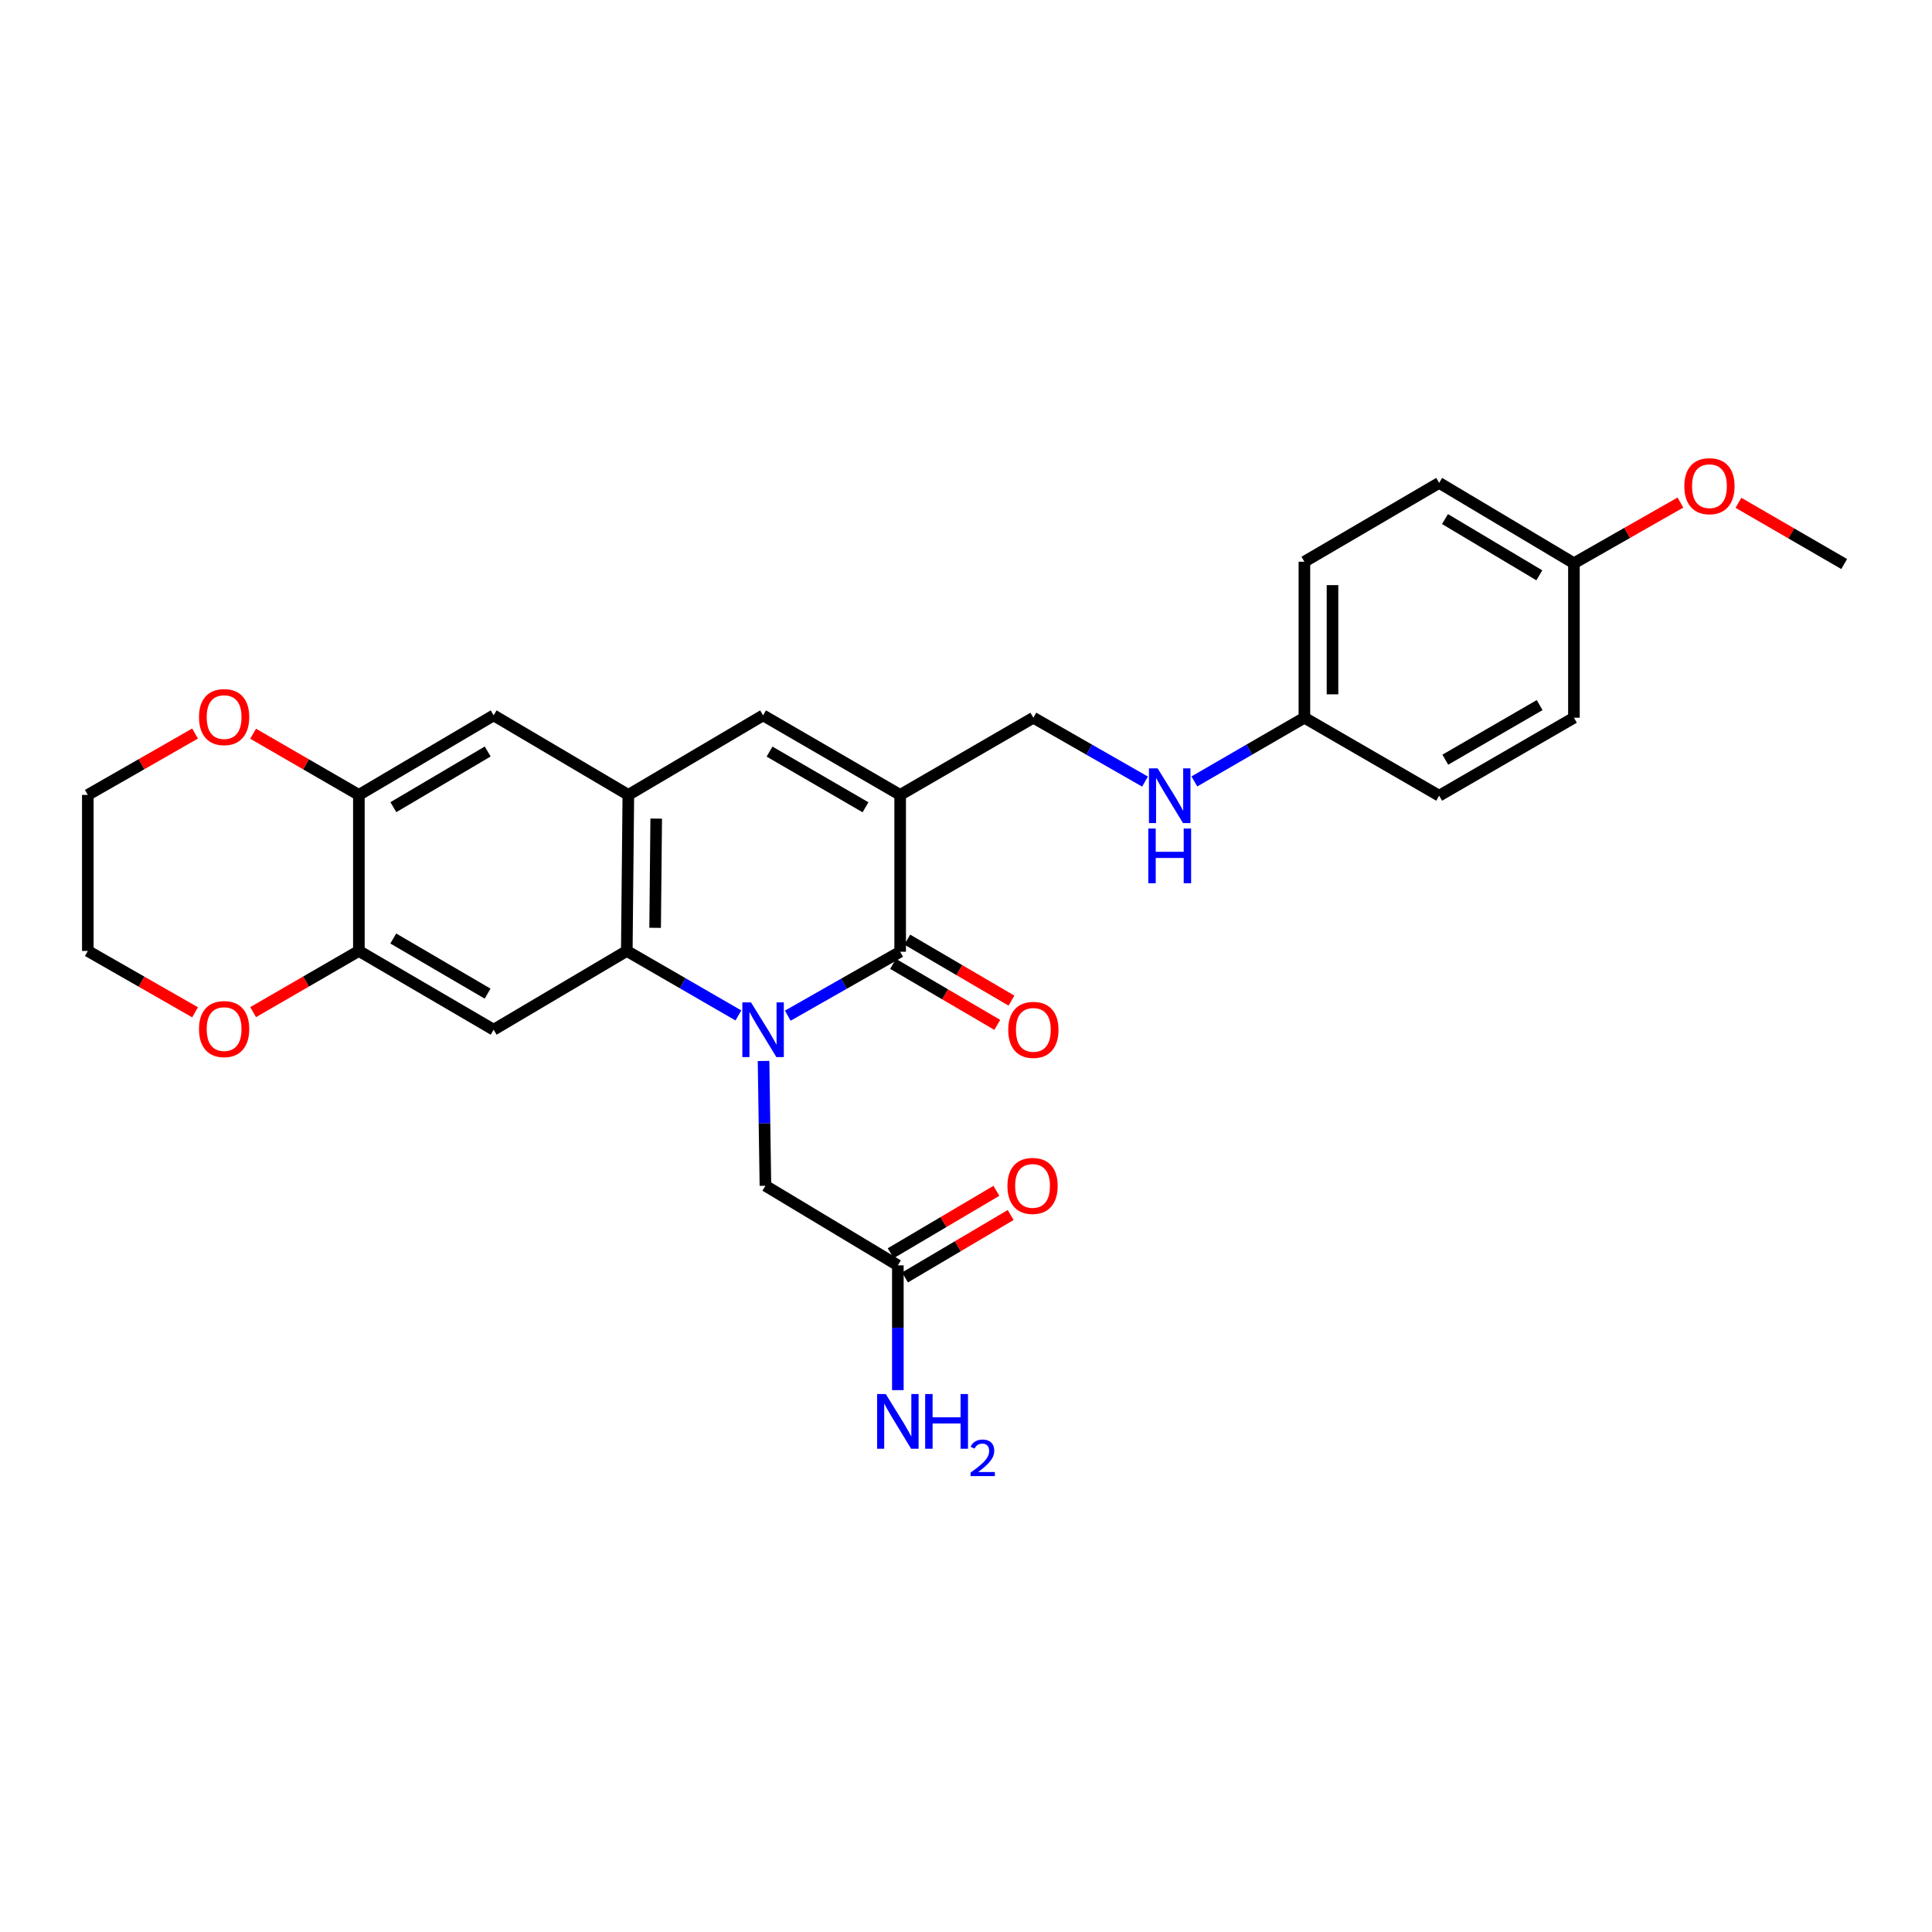 <?xml version='1.0' encoding='iso-8859-1'?>
<svg version='1.1' baseProfile='full'
              xmlns='http://www.w3.org/2000/svg'
                      xmlns:rdkit='http://www.rdkit.org/xml'
                      xmlns:xlink='http://www.w3.org/1999/xlink'
                  xml:space='preserve'
width='1000px' height='1000px' viewBox='0 0 1000 1000'>
<!-- END OF HEADER -->
<rect style='opacity:1.0;fill:#FFFFFF;stroke:none' width='1000' height='1000' x='0' y='0'> </rect>
<path class='bond-0' d='M 407.751,525.709 L 436.836,509.166' style='fill:none;fill-rule:evenodd;stroke:#0000FF;stroke-width:6px;stroke-linecap:butt;stroke-linejoin:miter;stroke-opacity:1' />
<path class='bond-0' d='M 436.836,509.166 L 465.922,492.622' style='fill:none;fill-rule:evenodd;stroke:#000000;stroke-width:6px;stroke-linecap:butt;stroke-linejoin:miter;stroke-opacity:1' />
<path class='bond-2' d='M 382.193,525.594 L 353.312,508.902' style='fill:none;fill-rule:evenodd;stroke:#0000FF;stroke-width:6px;stroke-linecap:butt;stroke-linejoin:miter;stroke-opacity:1' />
<path class='bond-2' d='M 353.312,508.902 L 324.43,492.21' style='fill:none;fill-rule:evenodd;stroke:#000000;stroke-width:6px;stroke-linecap:butt;stroke-linejoin:miter;stroke-opacity:1' />
<path class='bond-7' d='M 395.213,549.158 L 395.697,581.452' style='fill:none;fill-rule:evenodd;stroke:#0000FF;stroke-width:6px;stroke-linecap:butt;stroke-linejoin:miter;stroke-opacity:1' />
<path class='bond-7' d='M 395.697,581.452 L 396.182,613.746' style='fill:none;fill-rule:evenodd;stroke:#000000;stroke-width:6px;stroke-linecap:butt;stroke-linejoin:miter;stroke-opacity:1' />
<path class='bond-1' d='M 465.922,492.622 L 465.922,411.442' style='fill:none;fill-rule:evenodd;stroke:#000000;stroke-width:6px;stroke-linecap:butt;stroke-linejoin:miter;stroke-opacity:1' />
<path class='bond-12' d='M 462.248,498.898 L 489.22,514.686' style='fill:none;fill-rule:evenodd;stroke:#000000;stroke-width:6px;stroke-linecap:butt;stroke-linejoin:miter;stroke-opacity:1' />
<path class='bond-12' d='M 489.22,514.686 L 516.191,530.474' style='fill:none;fill-rule:evenodd;stroke:#FF0000;stroke-width:6px;stroke-linecap:butt;stroke-linejoin:miter;stroke-opacity:1' />
<path class='bond-12' d='M 469.595,486.347 L 496.567,502.136' style='fill:none;fill-rule:evenodd;stroke:#000000;stroke-width:6px;stroke-linecap:butt;stroke-linejoin:miter;stroke-opacity:1' />
<path class='bond-12' d='M 496.567,502.136 L 523.538,517.924' style='fill:none;fill-rule:evenodd;stroke:#FF0000;stroke-width:6px;stroke-linecap:butt;stroke-linejoin:miter;stroke-opacity:1' />
<path class='bond-10' d='M 465.922,411.442 L 534.862,371.491' style='fill:none;fill-rule:evenodd;stroke:#000000;stroke-width:6px;stroke-linecap:butt;stroke-linejoin:miter;stroke-opacity:1' />
<path class='bond-29' d='M 465.922,411.442 L 394.97,370.271' style='fill:none;fill-rule:evenodd;stroke:#000000;stroke-width:6px;stroke-linecap:butt;stroke-linejoin:miter;stroke-opacity:1' />
<path class='bond-29' d='M 447.98,417.845 L 398.314,389.025' style='fill:none;fill-rule:evenodd;stroke:#000000;stroke-width:6px;stroke-linecap:butt;stroke-linejoin:miter;stroke-opacity:1' />
<path class='bond-3' d='M 324.43,492.21 L 325.23,411.442' style='fill:none;fill-rule:evenodd;stroke:#000000;stroke-width:6px;stroke-linecap:butt;stroke-linejoin:miter;stroke-opacity:1' />
<path class='bond-3' d='M 339.092,480.239 L 339.652,423.702' style='fill:none;fill-rule:evenodd;stroke:#000000;stroke-width:6px;stroke-linecap:butt;stroke-linejoin:miter;stroke-opacity:1' />
<path class='bond-5' d='M 324.43,492.21 L 255.506,532.978' style='fill:none;fill-rule:evenodd;stroke:#000000;stroke-width:6px;stroke-linecap:butt;stroke-linejoin:miter;stroke-opacity:1' />
<path class='bond-4' d='M 325.23,411.442 L 394.97,370.271' style='fill:none;fill-rule:evenodd;stroke:#000000;stroke-width:6px;stroke-linecap:butt;stroke-linejoin:miter;stroke-opacity:1' />
<path class='bond-9' d='M 325.23,411.442 L 255.506,370.271' style='fill:none;fill-rule:evenodd;stroke:#000000;stroke-width:6px;stroke-linecap:butt;stroke-linejoin:miter;stroke-opacity:1' />
<path class='bond-6' d='M 255.506,532.978 L 185.75,492.21' style='fill:none;fill-rule:evenodd;stroke:#000000;stroke-width:6px;stroke-linecap:butt;stroke-linejoin:miter;stroke-opacity:1' />
<path class='bond-6' d='M 252.381,514.307 L 203.552,485.77' style='fill:none;fill-rule:evenodd;stroke:#000000;stroke-width:6px;stroke-linecap:butt;stroke-linejoin:miter;stroke-opacity:1' />
<path class='bond-8' d='M 185.75,492.21 L 185.75,411.442' style='fill:none;fill-rule:evenodd;stroke:#000000;stroke-width:6px;stroke-linecap:butt;stroke-linejoin:miter;stroke-opacity:1' />
<path class='bond-13' d='M 185.75,492.21 L 158.384,508.045' style='fill:none;fill-rule:evenodd;stroke:#000000;stroke-width:6px;stroke-linecap:butt;stroke-linejoin:miter;stroke-opacity:1' />
<path class='bond-13' d='M 158.384,508.045 L 131.017,523.879' style='fill:none;fill-rule:evenodd;stroke:#FF0000;stroke-width:6px;stroke-linecap:butt;stroke-linejoin:miter;stroke-opacity:1' />
<path class='bond-11' d='M 396.182,613.746 L 464.726,654.942' style='fill:none;fill-rule:evenodd;stroke:#000000;stroke-width:6px;stroke-linecap:butt;stroke-linejoin:miter;stroke-opacity:1' />
<path class='bond-14' d='M 185.75,411.442 L 158.384,395.605' style='fill:none;fill-rule:evenodd;stroke:#000000;stroke-width:6px;stroke-linecap:butt;stroke-linejoin:miter;stroke-opacity:1' />
<path class='bond-14' d='M 158.384,395.605 L 131.017,379.768' style='fill:none;fill-rule:evenodd;stroke:#FF0000;stroke-width:6px;stroke-linecap:butt;stroke-linejoin:miter;stroke-opacity:1' />
<path class='bond-28' d='M 185.75,411.442 L 255.506,370.271' style='fill:none;fill-rule:evenodd;stroke:#000000;stroke-width:6px;stroke-linecap:butt;stroke-linejoin:miter;stroke-opacity:1' />
<path class='bond-28' d='M 203.606,417.79 L 252.435,388.97' style='fill:none;fill-rule:evenodd;stroke:#000000;stroke-width:6px;stroke-linecap:butt;stroke-linejoin:miter;stroke-opacity:1' />
<path class='bond-15' d='M 534.862,371.491 L 563.766,388.02' style='fill:none;fill-rule:evenodd;stroke:#000000;stroke-width:6px;stroke-linecap:butt;stroke-linejoin:miter;stroke-opacity:1' />
<path class='bond-15' d='M 563.766,388.02 L 592.669,404.55' style='fill:none;fill-rule:evenodd;stroke:#0000FF;stroke-width:6px;stroke-linecap:butt;stroke-linejoin:miter;stroke-opacity:1' />
<path class='bond-16' d='M 468.425,661.202 L 495.774,645.043' style='fill:none;fill-rule:evenodd;stroke:#000000;stroke-width:6px;stroke-linecap:butt;stroke-linejoin:miter;stroke-opacity:1' />
<path class='bond-16' d='M 495.774,645.043 L 523.124,628.884' style='fill:none;fill-rule:evenodd;stroke:#FF0000;stroke-width:6px;stroke-linecap:butt;stroke-linejoin:miter;stroke-opacity:1' />
<path class='bond-16' d='M 461.027,648.682 L 488.377,632.523' style='fill:none;fill-rule:evenodd;stroke:#000000;stroke-width:6px;stroke-linecap:butt;stroke-linejoin:miter;stroke-opacity:1' />
<path class='bond-16' d='M 488.377,632.523 L 515.726,616.363' style='fill:none;fill-rule:evenodd;stroke:#FF0000;stroke-width:6px;stroke-linecap:butt;stroke-linejoin:miter;stroke-opacity:1' />
<path class='bond-18' d='M 464.726,654.942 L 464.726,687.237' style='fill:none;fill-rule:evenodd;stroke:#000000;stroke-width:6px;stroke-linecap:butt;stroke-linejoin:miter;stroke-opacity:1' />
<path class='bond-18' d='M 464.726,687.237 L 464.726,719.531' style='fill:none;fill-rule:evenodd;stroke:#0000FF;stroke-width:6px;stroke-linecap:butt;stroke-linejoin:miter;stroke-opacity:1' />
<path class='bond-25' d='M 100.97,523.967 L 73.213,508.089' style='fill:none;fill-rule:evenodd;stroke:#FF0000;stroke-width:6px;stroke-linecap:butt;stroke-linejoin:miter;stroke-opacity:1' />
<path class='bond-25' d='M 73.213,508.089 L 45.455,492.21' style='fill:none;fill-rule:evenodd;stroke:#000000;stroke-width:6px;stroke-linecap:butt;stroke-linejoin:miter;stroke-opacity:1' />
<path class='bond-30' d='M 100.97,379.679 L 73.213,395.561' style='fill:none;fill-rule:evenodd;stroke:#FF0000;stroke-width:6px;stroke-linecap:butt;stroke-linejoin:miter;stroke-opacity:1' />
<path class='bond-30' d='M 73.213,395.561 L 45.455,411.442' style='fill:none;fill-rule:evenodd;stroke:#000000;stroke-width:6px;stroke-linecap:butt;stroke-linejoin:miter;stroke-opacity:1' />
<path class='bond-17' d='M 618.196,404.47 L 646.677,387.98' style='fill:none;fill-rule:evenodd;stroke:#0000FF;stroke-width:6px;stroke-linecap:butt;stroke-linejoin:miter;stroke-opacity:1' />
<path class='bond-17' d='M 646.677,387.98 L 675.158,371.491' style='fill:none;fill-rule:evenodd;stroke:#000000;stroke-width:6px;stroke-linecap:butt;stroke-linejoin:miter;stroke-opacity:1' />
<path class='bond-20' d='M 675.158,371.491 L 744.906,411.854' style='fill:none;fill-rule:evenodd;stroke:#000000;stroke-width:6px;stroke-linecap:butt;stroke-linejoin:miter;stroke-opacity:1' />
<path class='bond-21' d='M 675.158,371.491 L 675.158,290.747' style='fill:none;fill-rule:evenodd;stroke:#000000;stroke-width:6px;stroke-linecap:butt;stroke-linejoin:miter;stroke-opacity:1' />
<path class='bond-21' d='M 689.7,359.379 L 689.7,302.858' style='fill:none;fill-rule:evenodd;stroke:#000000;stroke-width:6px;stroke-linecap:butt;stroke-linejoin:miter;stroke-opacity:1' />
<path class='bond-19' d='M 814.662,291.53 L 744.906,249.939' style='fill:none;fill-rule:evenodd;stroke:#000000;stroke-width:6px;stroke-linecap:butt;stroke-linejoin:miter;stroke-opacity:1' />
<path class='bond-19' d='M 796.751,297.782 L 747.921,268.668' style='fill:none;fill-rule:evenodd;stroke:#000000;stroke-width:6px;stroke-linecap:butt;stroke-linejoin:miter;stroke-opacity:1' />
<path class='bond-24' d='M 814.662,291.53 L 842.224,275.825' style='fill:none;fill-rule:evenodd;stroke:#000000;stroke-width:6px;stroke-linecap:butt;stroke-linejoin:miter;stroke-opacity:1' />
<path class='bond-24' d='M 842.224,275.825 L 869.787,260.12' style='fill:none;fill-rule:evenodd;stroke:#FF0000;stroke-width:6px;stroke-linecap:butt;stroke-linejoin:miter;stroke-opacity:1' />
<path class='bond-31' d='M 814.662,291.53 L 814.662,371.491' style='fill:none;fill-rule:evenodd;stroke:#000000;stroke-width:6px;stroke-linecap:butt;stroke-linejoin:miter;stroke-opacity:1' />
<path class='bond-22' d='M 744.906,411.854 L 814.662,371.491' style='fill:none;fill-rule:evenodd;stroke:#000000;stroke-width:6px;stroke-linecap:butt;stroke-linejoin:miter;stroke-opacity:1' />
<path class='bond-22' d='M 748.086,393.213 L 796.915,364.958' style='fill:none;fill-rule:evenodd;stroke:#000000;stroke-width:6px;stroke-linecap:butt;stroke-linejoin:miter;stroke-opacity:1' />
<path class='bond-23' d='M 675.158,290.747 L 744.906,249.939' style='fill:none;fill-rule:evenodd;stroke:#000000;stroke-width:6px;stroke-linecap:butt;stroke-linejoin:miter;stroke-opacity:1' />
<path class='bond-27' d='M 899.82,260.256 L 927.183,276.099' style='fill:none;fill-rule:evenodd;stroke:#FF0000;stroke-width:6px;stroke-linecap:butt;stroke-linejoin:miter;stroke-opacity:1' />
<path class='bond-27' d='M 927.183,276.099 L 954.545,291.942' style='fill:none;fill-rule:evenodd;stroke:#000000;stroke-width:6px;stroke-linecap:butt;stroke-linejoin:miter;stroke-opacity:1' />
<path class='bond-26' d='M 45.455,492.21 L 45.455,411.442' style='fill:none;fill-rule:evenodd;stroke:#000000;stroke-width:6px;stroke-linecap:butt;stroke-linejoin:miter;stroke-opacity:1' />
<path  class='atom-0' d='M 388.71 518.818
L 397.99 533.818
Q 398.91 535.298, 400.39 537.978
Q 401.87 540.658, 401.95 540.818
L 401.95 518.818
L 405.71 518.818
L 405.71 547.138
L 401.83 547.138
L 391.87 530.738
Q 390.71 528.818, 389.47 526.618
Q 388.27 524.418, 387.91 523.738
L 387.91 547.138
L 384.23 547.138
L 384.23 518.818
L 388.71 518.818
' fill='#0000FF'/>
<path  class='atom-13' d='M 521.862 533.058
Q 521.862 526.258, 525.222 522.458
Q 528.582 518.658, 534.862 518.658
Q 541.142 518.658, 544.502 522.458
Q 547.862 526.258, 547.862 533.058
Q 547.862 539.938, 544.462 543.858
Q 541.062 547.738, 534.862 547.738
Q 528.622 547.738, 525.222 543.858
Q 521.862 539.978, 521.862 533.058
M 534.862 544.538
Q 539.182 544.538, 541.502 541.658
Q 543.862 538.738, 543.862 533.058
Q 543.862 527.498, 541.502 524.698
Q 539.182 521.858, 534.862 521.858
Q 530.542 521.858, 528.182 524.658
Q 525.862 527.458, 525.862 533.058
Q 525.862 538.778, 528.182 541.658
Q 530.542 544.538, 534.862 544.538
' fill='#FF0000'/>
<path  class='atom-14' d='M 103.002 532.646
Q 103.002 525.846, 106.362 522.046
Q 109.722 518.246, 116.002 518.246
Q 122.282 518.246, 125.642 522.046
Q 129.002 525.846, 129.002 532.646
Q 129.002 539.526, 125.602 543.446
Q 122.202 547.326, 116.002 547.326
Q 109.762 547.326, 106.362 543.446
Q 103.002 539.566, 103.002 532.646
M 116.002 544.126
Q 120.322 544.126, 122.642 541.246
Q 125.002 538.326, 125.002 532.646
Q 125.002 527.086, 122.642 524.286
Q 120.322 521.446, 116.002 521.446
Q 111.682 521.446, 109.322 524.246
Q 107.002 527.046, 107.002 532.646
Q 107.002 538.366, 109.322 541.246
Q 111.682 544.126, 116.002 544.126
' fill='#FF0000'/>
<path  class='atom-15' d='M 103.002 371.159
Q 103.002 364.359, 106.362 360.559
Q 109.722 356.759, 116.002 356.759
Q 122.282 356.759, 125.642 360.559
Q 129.002 364.359, 129.002 371.159
Q 129.002 378.039, 125.602 381.959
Q 122.202 385.839, 116.002 385.839
Q 109.762 385.839, 106.362 381.959
Q 103.002 378.079, 103.002 371.159
M 116.002 382.639
Q 120.322 382.639, 122.642 379.759
Q 125.002 376.839, 125.002 371.159
Q 125.002 365.599, 122.642 362.799
Q 120.322 359.959, 116.002 359.959
Q 111.682 359.959, 109.322 362.759
Q 107.002 365.559, 107.002 371.159
Q 107.002 376.879, 109.322 379.759
Q 111.682 382.639, 116.002 382.639
' fill='#FF0000'/>
<path  class='atom-16' d='M 599.182 397.694
L 608.462 412.694
Q 609.382 414.174, 610.862 416.854
Q 612.342 419.534, 612.422 419.694
L 612.422 397.694
L 616.182 397.694
L 616.182 426.014
L 612.302 426.014
L 602.342 409.614
Q 601.182 407.694, 599.942 405.494
Q 598.742 403.294, 598.382 402.614
L 598.382 426.014
L 594.702 426.014
L 594.702 397.694
L 599.182 397.694
' fill='#0000FF'/>
<path  class='atom-16' d='M 594.362 428.846
L 598.202 428.846
L 598.202 440.886
L 612.682 440.886
L 612.682 428.846
L 616.522 428.846
L 616.522 457.166
L 612.682 457.166
L 612.682 444.086
L 598.202 444.086
L 598.202 457.166
L 594.362 457.166
L 594.362 428.846
' fill='#0000FF'/>
<path  class='atom-17' d='M 521.45 613.826
Q 521.45 607.026, 524.81 603.226
Q 528.17 599.426, 534.45 599.426
Q 540.73 599.426, 544.09 603.226
Q 547.45 607.026, 547.45 613.826
Q 547.45 620.706, 544.05 624.626
Q 540.65 628.506, 534.45 628.506
Q 528.21 628.506, 524.81 624.626
Q 521.45 620.746, 521.45 613.826
M 534.45 625.306
Q 538.77 625.306, 541.09 622.426
Q 543.45 619.506, 543.45 613.826
Q 543.45 608.266, 541.09 605.466
Q 538.77 602.626, 534.45 602.626
Q 530.13 602.626, 527.77 605.426
Q 525.45 608.226, 525.45 613.826
Q 525.45 619.546, 527.77 622.426
Q 530.13 625.306, 534.45 625.306
' fill='#FF0000'/>
<path  class='atom-19' d='M 458.466 721.55
L 467.746 736.55
Q 468.666 738.03, 470.146 740.71
Q 471.626 743.39, 471.706 743.55
L 471.706 721.55
L 475.466 721.55
L 475.466 749.87
L 471.586 749.87
L 461.626 733.47
Q 460.466 731.55, 459.226 729.35
Q 458.026 727.15, 457.666 726.47
L 457.666 749.87
L 453.986 749.87
L 453.986 721.55
L 458.466 721.55
' fill='#0000FF'/>
<path  class='atom-19' d='M 478.866 721.55
L 482.706 721.55
L 482.706 733.59
L 497.186 733.59
L 497.186 721.55
L 501.026 721.55
L 501.026 749.87
L 497.186 749.87
L 497.186 736.79
L 482.706 736.79
L 482.706 749.87
L 478.866 749.87
L 478.866 721.55
' fill='#0000FF'/>
<path  class='atom-19' d='M 502.399 748.877
Q 503.085 747.108, 504.722 746.131
Q 506.359 745.128, 508.629 745.128
Q 511.454 745.128, 513.038 746.659
Q 514.622 748.19, 514.622 750.909
Q 514.622 753.681, 512.563 756.269
Q 510.53 758.856, 506.306 761.918
L 514.939 761.918
L 514.939 764.03
L 502.346 764.03
L 502.346 762.261
Q 505.831 759.78, 507.89 757.932
Q 509.976 756.084, 510.979 754.421
Q 511.982 752.757, 511.982 751.041
Q 511.982 749.246, 511.084 748.243
Q 510.187 747.24, 508.629 747.24
Q 507.124 747.24, 506.121 747.847
Q 505.118 748.454, 504.405 749.801
L 502.399 748.877
' fill='#0000FF'/>
<path  class='atom-25' d='M 871.806 251.642
Q 871.806 244.842, 875.166 241.042
Q 878.526 237.242, 884.806 237.242
Q 891.086 237.242, 894.446 241.042
Q 897.806 244.842, 897.806 251.642
Q 897.806 258.522, 894.406 262.442
Q 891.006 266.322, 884.806 266.322
Q 878.566 266.322, 875.166 262.442
Q 871.806 258.562, 871.806 251.642
M 884.806 263.122
Q 889.126 263.122, 891.446 260.242
Q 893.806 257.322, 893.806 251.642
Q 893.806 246.082, 891.446 243.282
Q 889.126 240.442, 884.806 240.442
Q 880.486 240.442, 878.126 243.242
Q 875.806 246.042, 875.806 251.642
Q 875.806 257.362, 878.126 260.242
Q 880.486 263.122, 884.806 263.122
' fill='#FF0000'/>
</svg>
